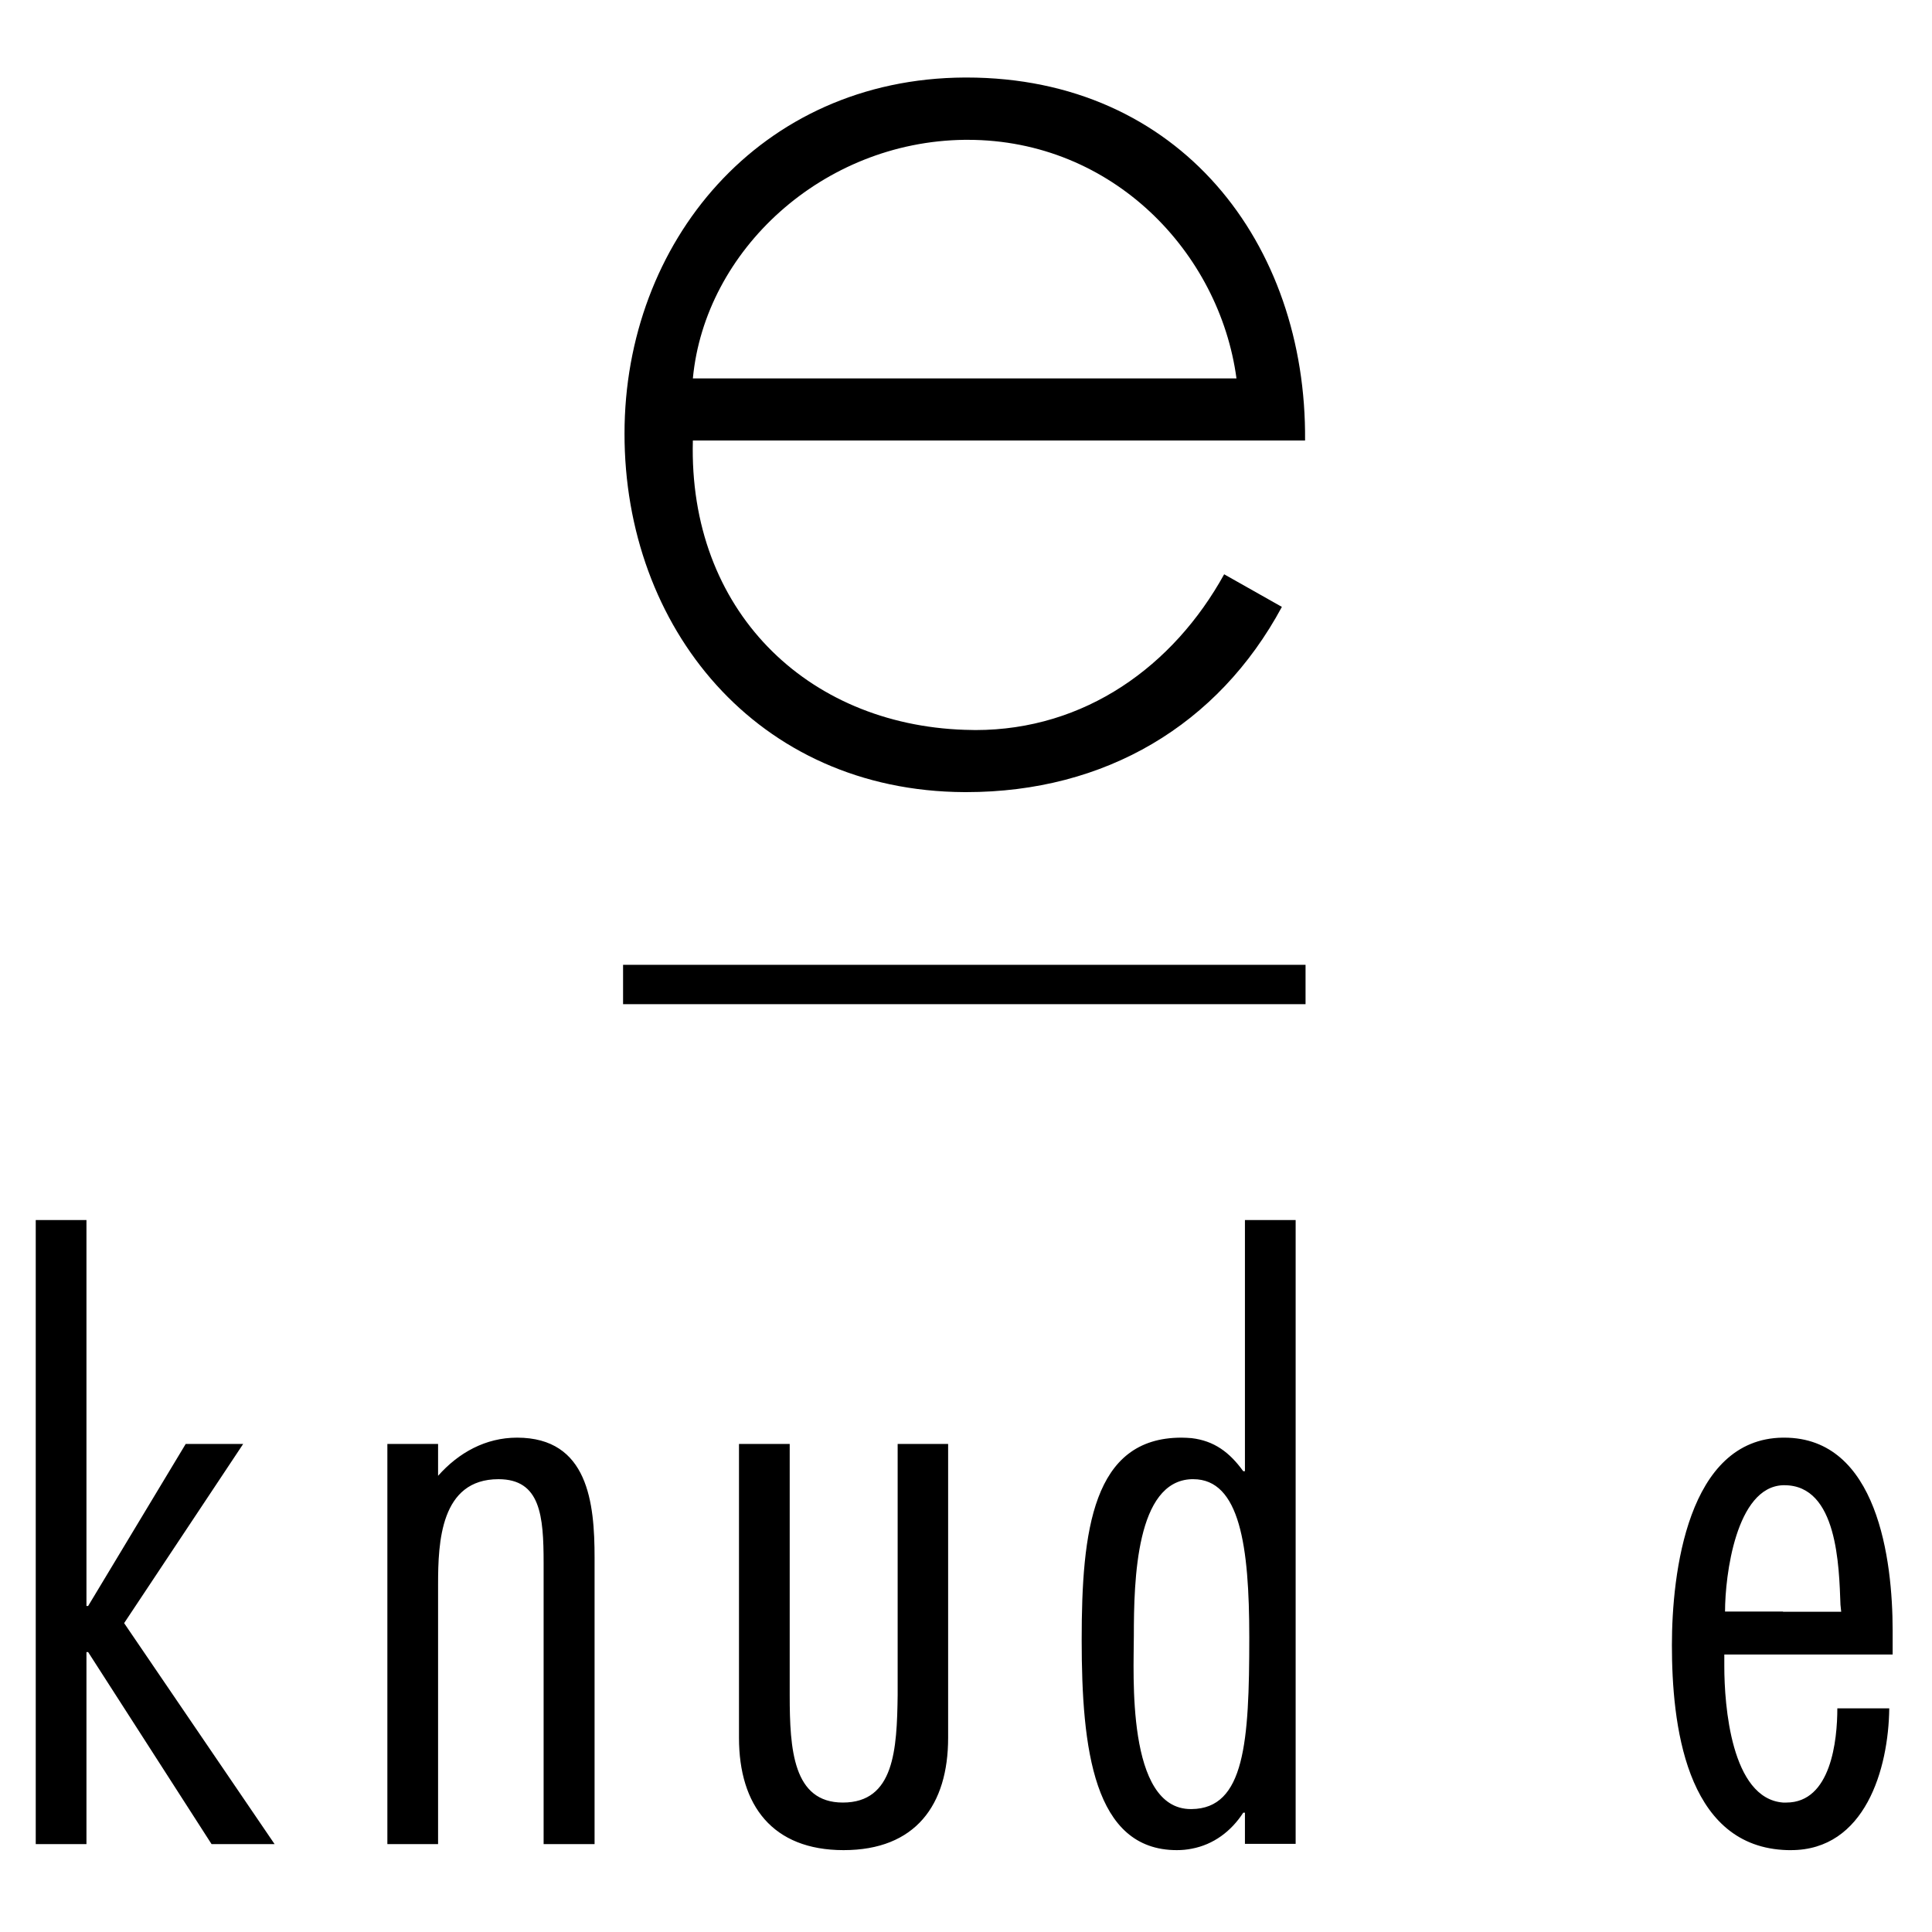 <?xml version="1.0" encoding="utf-8"?>
<!-- Generator: Adobe Illustrator 19.2.1, SVG Export Plug-In . SVG Version: 6.00 Build 0)  -->
<svg version="1.1" id="Layer_1" xmlns="http://www.w3.org/2000/svg" xmlns:xlink="http://www.w3.org/1999/xlink" x="0px" y="0px"
	 width="800px" height="800px" viewBox="0 0 800 800" style="enable-background:new 0 0 800 800;" xml:space="preserve">
<style type="text/css">
	.st0{fill-rule:evenodd;clip-rule:evenodd;}
</style>
<path class="st0" d="M399.4,328c0.2,0,0.5,0,0.7,0c57.5,0,104.3-27.7,130.7-76.7l-23.9-13.5c-21,38-57.6,64.5-103,64.5
	c-1.5,0-3-0.1-4.5-0.1C334,300,285,252.7,286.9,182.4h253.5c0.7-81.5-51.8-150.3-140.2-150.3c-0.2,0-0.5,0-0.7,0
	c-85,0.4-140.9,68.4-140.9,147.4C258.5,259.6,313.2,327.6,399.4,328 M258,415.8h282.6v-16.3H258V415.8z M399.4,156.7H286.9
	c5-53,53.7-98.1,112.5-98.8c0.5,0,0.8,0,1.3,0c60.1,0,104.3,46.7,111.3,98.8H399.4z"/>
<path class="st0" d="M35.8,665V505.2h-21v258.4h21v-79.5h0.7l51.1,79.5h26.1l-62.3-91.5l49.3-74.2H76.9L36.5,665H35.8 M738.3,667.3
	h-24c0-14.8,4.5-51.6,24-52.3c0.2,0,0.3,0,0.6,0c22,0,22.6,33.6,23.2,49.5l0.3,2.9H738.3z M738.3,746.4C716.8,744.7,714,706,714,690
	v-4.9h69.7v-10c0-29.1-6.2-79.8-44.9-79.8c-0.2,0-0.3,0-0.6,0c-39.5,0.5-45.9,56.3-45.9,85.9c0,32.4,5.5,82.2,45.9,84.8
	c1.1,0.1,2.3,0.1,3.4,0.1c30.7,0,40.4-33.6,40.7-58.7h-21.5c0,13.2-2.6,39-21.1,39C739.3,746.4,738.9,746.4,738.3,746.4z
	 M493.4,612.5c0.2,0,0.5,0,0.7,0c19.3,0,23.2,27.7,23.2,65.5c0,43.4-1.9,70.9-23.9,71.1c-0.1,0-0.2,0-0.3,0
	c-26.8,0-23.6-56.2-23.6-71.7C469.5,654,470.5,613.3,493.4,612.5z M493.4,595.5c-1.4-0.1-2.7-0.2-4.2-0.2
	c-36.8,0-41.3,38.5-41.3,83.7c0,45.1,4.9,87.1,39.4,87.1c2.2,0,4.2-0.2,6.2-0.6c9-1.7,16.3-7.2,21.3-14.9h0.7v12.9h21V505.2h-21v104
	h-0.7C509.1,601.3,502.7,596.6,493.4,595.5z M327,597.9h-21v121.7c0,28,13.9,46.5,43.3,46.5c29.8,0,43.3-18.7,43.3-46.5V597.9h-20.9
	v104c-0.3,22.6-1.4,44.5-22.7,44.5c-20.6,0-22-22-22-44.5V597.9z M181.4,611.1v-13.2h-21v165.7h21V656c0-17.4,1-43.5,25-43.5
	c17.4,0,18.7,15.1,18.7,34.8v116.3h21.1V645c0-22.6-2.6-49.7-32.1-49.7C201.1,595.3,189.9,601.5,181.4,611.1z"/>
</svg>
